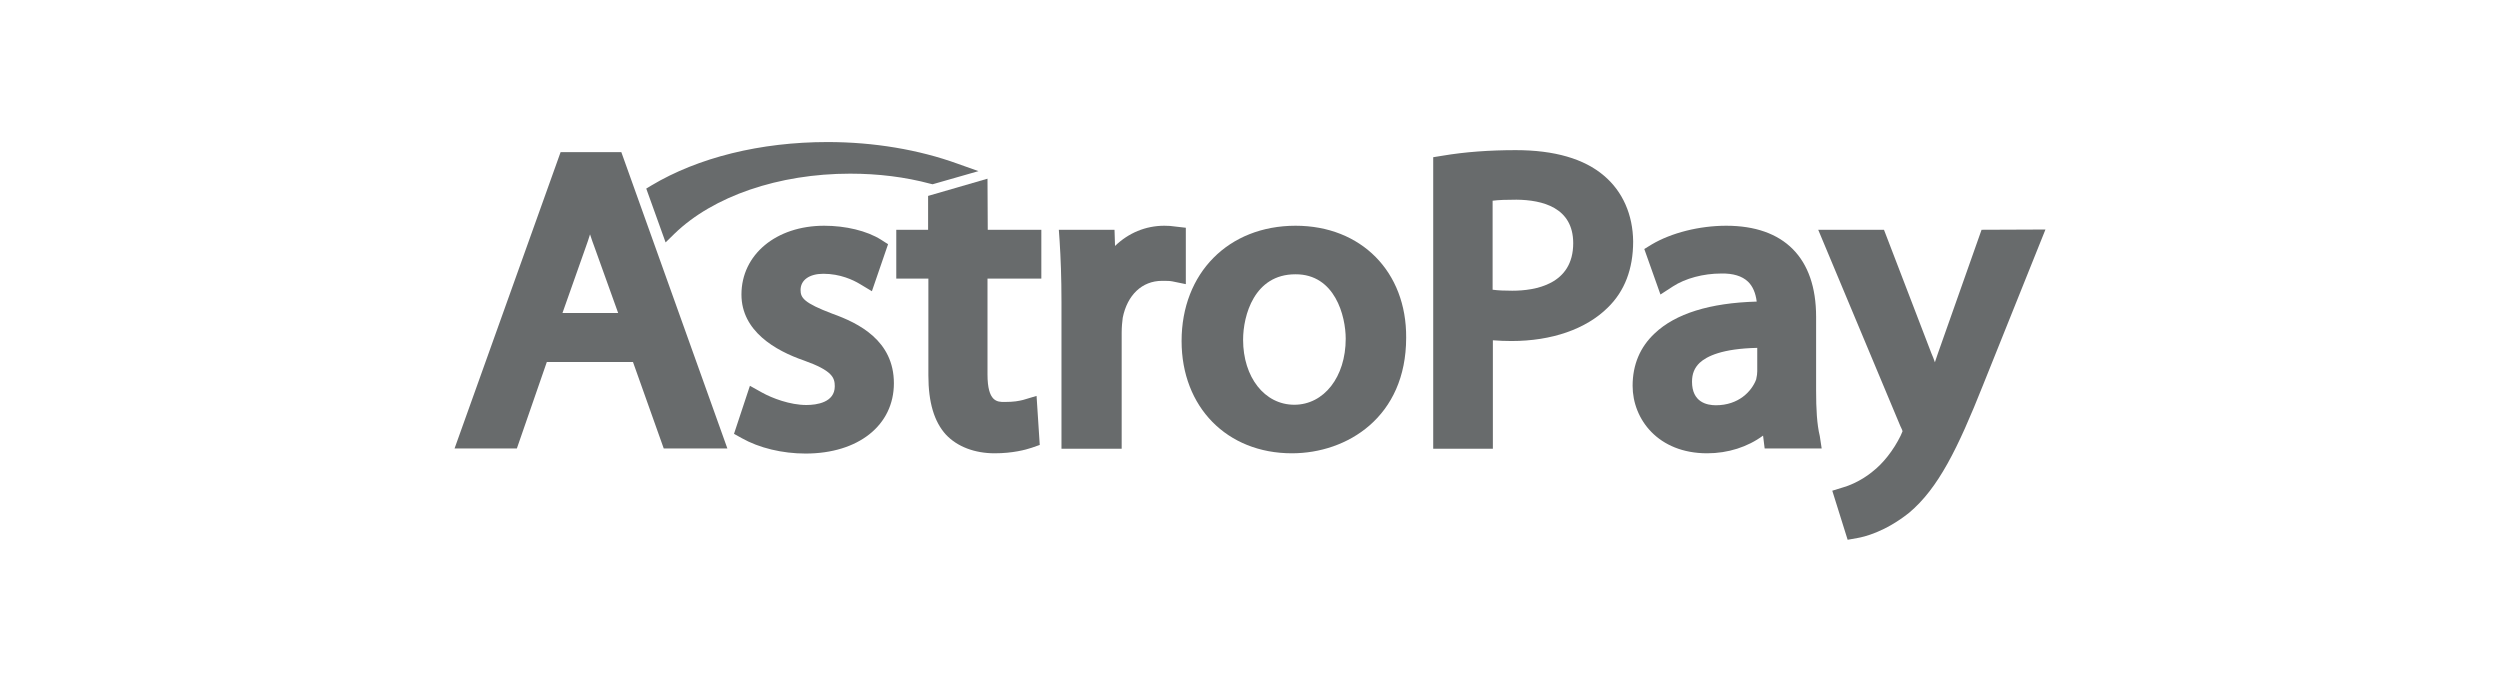 <svg xmlns="http://www.w3.org/2000/svg" width="88" height="24" viewBox="0 0 88 24" fill="none"><path d="M19.733 5.356L16 15.787H18.193L19.248 12.743H22.281L23.364 15.787H25.604L21.871 5.356H19.733ZM21.759 11.017H19.799L20.611 8.72C20.667 8.56 20.723 8.409 20.769 8.249C20.825 8.409 20.872 8.569 20.937 8.729L21.759 11.017Z" fill="#686B6C"></path><path d="M29.3 11.043C28.292 10.661 28.18 10.482 28.18 10.207C28.18 9.859 28.488 9.637 28.983 9.637C29.58 9.637 30.037 9.859 30.261 9.993L30.691 10.251L31.26 8.596L31.008 8.435C30.513 8.124 29.767 7.946 29.011 7.946C27.321 7.946 26.099 8.961 26.099 10.367C26.099 11.657 27.293 12.343 28.301 12.69C29.3 13.046 29.384 13.295 29.384 13.598C29.384 14.167 28.749 14.256 28.385 14.256C27.807 14.256 27.181 14.016 26.827 13.82L26.397 13.58L25.837 15.271L26.108 15.422C26.724 15.769 27.536 15.965 28.357 15.965C30.215 15.965 31.465 14.968 31.465 13.491C31.465 11.987 30.224 11.373 29.3 11.043Z" fill="#686B6C"></path><path d="M34.76 6.29L32.669 6.896V8.088H31.549V9.806H32.679V13.215C32.679 14.167 32.884 14.844 33.295 15.297C33.696 15.725 34.312 15.956 35.012 15.956C35.647 15.956 36.104 15.832 36.319 15.76L36.599 15.662L36.487 13.936L36.011 14.078C35.861 14.114 35.703 14.149 35.357 14.149C35.105 14.149 34.76 14.149 34.76 13.179V9.806H36.655V8.088H34.769L34.76 6.29Z" fill="#686B6C"></path><path d="M41.741 8.017L41.359 7.973C41.247 7.955 41.135 7.946 40.985 7.946C40.323 7.946 39.716 8.204 39.249 8.658L39.231 8.088H37.271L37.299 8.489C37.336 9.076 37.364 9.762 37.364 10.634V15.796H39.483V11.711C39.483 11.515 39.501 11.328 39.52 11.186C39.679 10.385 40.201 9.886 40.901 9.886C41.069 9.886 41.172 9.886 41.265 9.904L41.741 10.002V8.017Z" fill="#686B6C"></path><path d="M45.605 7.946C43.244 7.946 41.592 9.61 41.592 12.004C41.592 14.327 43.188 15.956 45.475 15.956C47.416 15.956 49.497 14.683 49.497 11.889C49.516 9.566 47.911 7.946 45.605 7.946ZM47.369 11.924C47.369 13.268 46.604 14.247 45.559 14.247C44.513 14.247 43.757 13.277 43.757 11.96C43.757 11.105 44.149 9.655 45.596 9.655C46.996 9.646 47.369 11.132 47.369 11.924Z" fill="#686B6C"></path><path d="M56.46 6.184C55.76 5.587 54.715 5.285 53.352 5.285C52.437 5.285 51.569 5.347 50.776 5.481L50.449 5.534V15.796H52.549V11.978C52.764 11.995 52.988 12.004 53.203 12.004C54.621 12.004 55.825 11.586 56.591 10.83C57.188 10.251 57.487 9.468 57.487 8.498C57.477 7.563 57.123 6.744 56.46 6.184ZM55.377 8.56C55.377 10.02 54.033 10.233 53.231 10.233C52.96 10.233 52.736 10.224 52.54 10.198V7.065C52.745 7.038 53.025 7.029 53.38 7.029C54.295 7.038 55.377 7.305 55.377 8.56Z" fill="#686B6C"></path><path d="M63.927 13.749V11.15C63.927 9.076 62.797 7.946 60.763 7.946C59.82 7.946 58.831 8.195 58.14 8.605L57.879 8.765L58.448 10.367L58.887 10.082C59.325 9.797 59.96 9.628 60.585 9.628C61.005 9.619 61.323 9.717 61.528 9.913C61.696 10.073 61.799 10.313 61.836 10.616C60.184 10.661 58.971 11.043 58.243 11.737C57.729 12.218 57.468 12.841 57.468 13.58C57.468 14.755 58.364 15.956 60.091 15.956C60.828 15.956 61.519 15.733 62.06 15.333L62.116 15.787H64.123L64.057 15.351C63.955 14.933 63.927 14.39 63.927 13.749ZM60.399 14.265C60.081 14.265 59.559 14.158 59.559 13.437C59.559 13.161 59.643 12.948 59.829 12.77C60.081 12.538 60.623 12.271 61.855 12.245V13.072C61.855 13.135 61.845 13.242 61.817 13.357C61.659 13.775 61.201 14.265 60.399 14.265Z" fill="#686B6C"></path><path d="M69.751 8.088L68.22 12.423C68.183 12.53 68.145 12.645 68.108 12.752C68.071 12.645 68.033 12.538 67.987 12.441L66.316 8.088H64.001L66.895 15.004L66.904 15.022C66.951 15.111 66.969 15.164 66.969 15.182C66.951 15.217 66.923 15.289 66.904 15.333C66.652 15.849 66.279 16.321 65.905 16.606L65.896 16.615C65.476 16.953 65.037 17.113 64.869 17.158L64.496 17.273L65.037 19L65.383 18.938C65.597 18.902 66.344 18.733 67.203 18.048C68.229 17.184 68.911 15.796 69.807 13.544L72 8.079L69.751 8.088Z" fill="#686B6C"></path><path d="M23.737 8.231C25.1 6.905 27.414 6.113 29.925 6.113C30.905 6.113 31.857 6.228 32.753 6.469L32.828 6.486L34.442 6.024L33.714 5.765C32.342 5.267 30.756 5 29.132 5C26.77 5 24.577 5.543 22.925 6.531L22.748 6.638L23.429 8.533L23.737 8.231Z" fill="#686B6C"></path></svg>